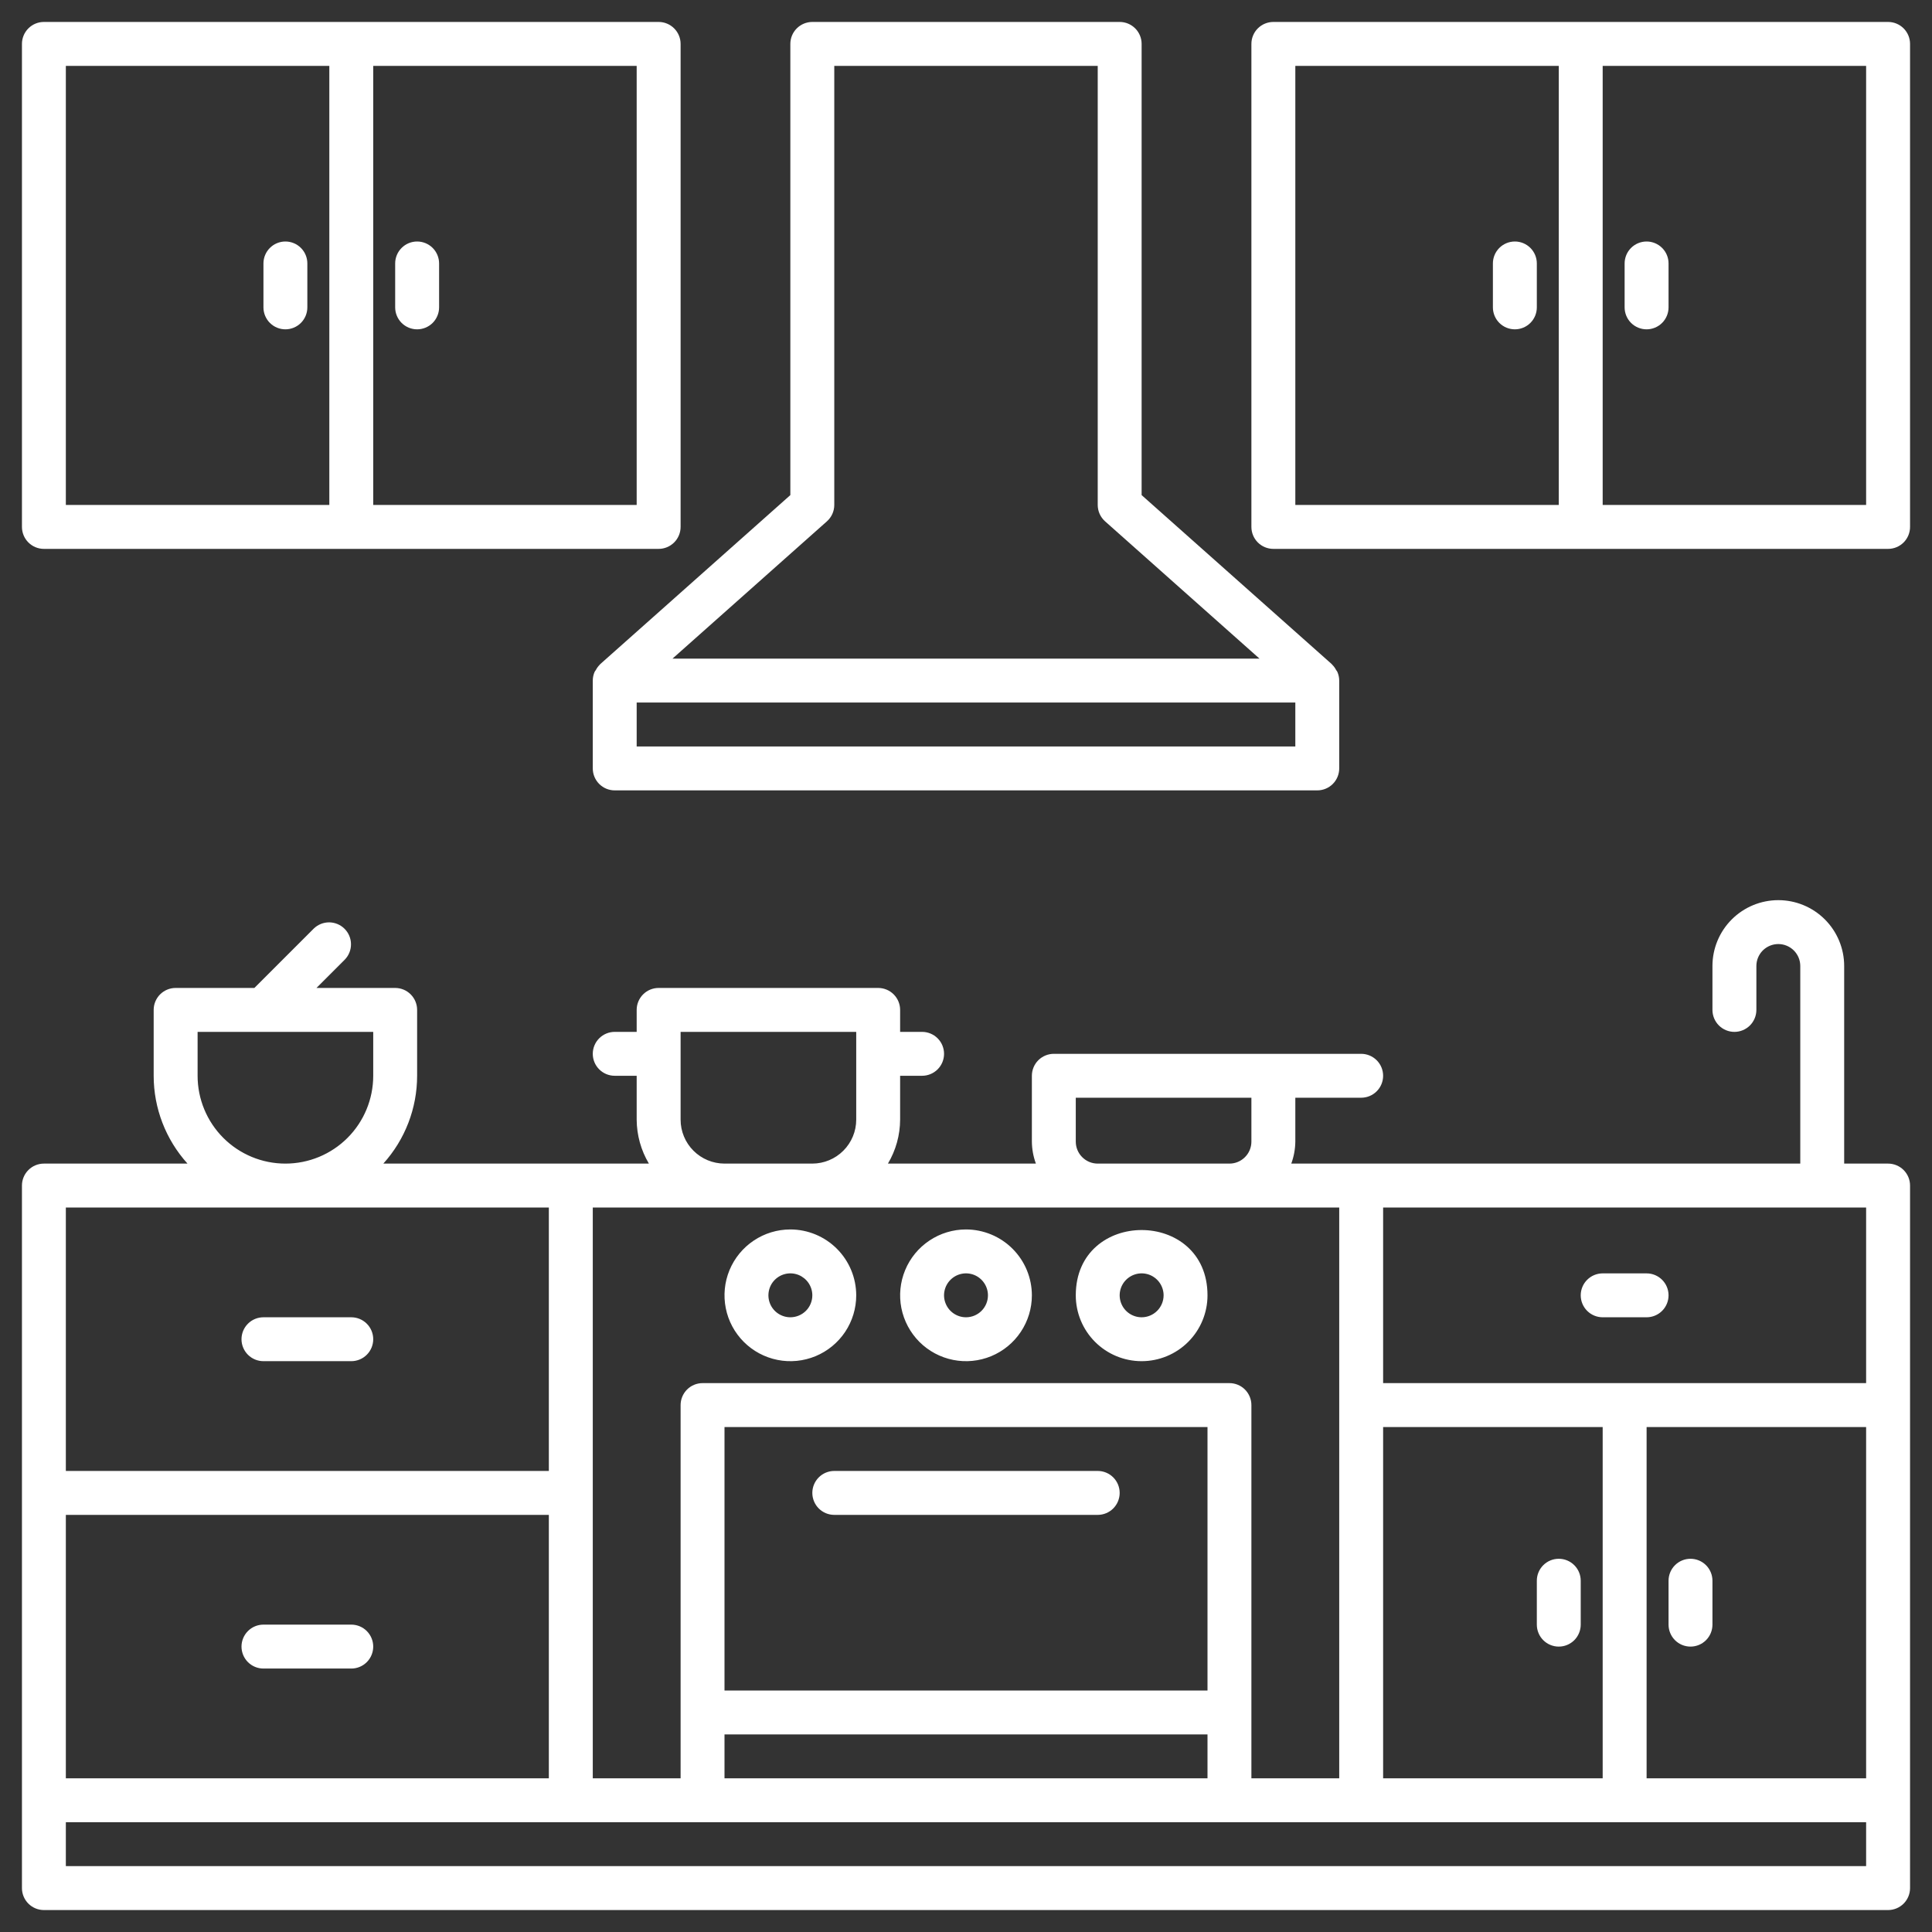 <svg xmlns="http://www.w3.org/2000/svg" width="61" height="61" viewBox="0 0 61 61" fill="none"><rect x="0" y="0" width="61" height="61" fill="#333333" stroke="none"/><g clip-path="url(#clip0_9_49)"><path d="M18.938 20.985C18.887 21.036 18.845 21.093 18.812 21.157C18.801 21.176 18.784 21.191 18.775 21.211C18.736 21.299 18.716 21.393 18.716 21.489V24.261C18.716 24.445 18.789 24.622 18.919 24.752C19.049 24.882 19.225 24.955 19.409 24.955H41.591C41.775 24.955 41.951 24.882 42.081 24.752C42.211 24.622 42.284 24.445 42.284 24.261V21.489C42.284 21.393 42.263 21.299 42.224 21.211C42.216 21.191 42.199 21.177 42.188 21.158C42.155 21.094 42.113 21.036 42.062 20.986C42.057 20.981 42.056 20.975 42.051 20.971L36.045 15.632V1.386C36.045 1.203 35.972 1.026 35.842 0.896C35.712 0.766 35.536 0.693 35.352 0.693H25.648C25.464 0.693 25.288 0.766 25.157 0.896C25.027 1.026 24.954 1.203 24.954 1.386V15.632L18.949 20.971C18.944 20.975 18.942 20.981 18.938 20.985ZM40.898 23.568H20.102V22.182H40.898V23.568ZM26.108 16.461C26.181 16.396 26.24 16.316 26.28 16.227C26.32 16.138 26.341 16.041 26.341 15.943V2.08H34.659V15.943C34.659 16.041 34.68 16.138 34.72 16.227C34.76 16.316 34.819 16.396 34.892 16.461L39.768 20.796H21.232L26.108 16.461ZM59.614 0.693H40.205C40.021 0.693 39.844 0.766 39.714 0.896C39.584 1.026 39.511 1.203 39.511 1.386V16.636C39.511 16.82 39.584 16.997 39.714 17.127C39.844 17.257 40.021 17.33 40.205 17.33H59.614C59.797 17.33 59.974 17.257 60.104 17.127C60.234 16.997 60.307 16.82 60.307 16.636V1.386C60.307 1.203 60.234 1.026 60.104 0.896C59.974 0.766 59.797 0.693 59.614 0.693ZM40.898 2.08H49.216V15.943H40.898V2.08ZM58.92 15.943H50.602V2.08H58.92V15.943ZM48.523 8.318V9.705C48.523 9.888 48.45 10.065 48.32 10.195C48.19 10.325 48.013 10.398 47.83 10.398C47.646 10.398 47.469 10.325 47.339 10.195C47.209 10.065 47.136 9.888 47.136 9.705V8.318C47.136 8.134 47.209 7.958 47.339 7.828C47.469 7.698 47.646 7.625 47.83 7.625C48.013 7.625 48.19 7.698 48.32 7.828C48.45 7.958 48.523 8.134 48.523 8.318ZM51.295 9.705V8.318C51.295 8.134 51.368 7.958 51.498 7.828C51.628 7.698 51.805 7.625 51.989 7.625C52.172 7.625 52.349 7.698 52.479 7.828C52.609 7.958 52.682 8.134 52.682 8.318V9.705C52.682 9.888 52.609 10.065 52.479 10.195C52.349 10.325 52.172 10.398 51.989 10.398C51.805 10.398 51.628 10.325 51.498 10.195C51.368 10.065 51.295 9.888 51.295 9.705ZM1.386 17.33H20.795C20.979 17.33 21.155 17.257 21.285 17.127C21.416 16.997 21.489 16.82 21.489 16.636V1.386C21.489 1.203 21.416 1.026 21.285 0.896C21.155 0.766 20.979 0.693 20.795 0.693H1.386C1.202 0.693 1.026 0.766 0.896 0.896C0.766 1.026 0.693 1.203 0.693 1.386V16.636C0.693 16.82 0.766 16.997 0.896 17.127C1.026 17.257 1.202 17.33 1.386 17.33ZM20.102 15.943H11.784V2.08H20.102V15.943ZM2.079 2.08H10.398V15.943H2.079V2.08ZM9.704 8.318V9.705C9.704 9.888 9.631 10.065 9.501 10.195C9.371 10.325 9.195 10.398 9.011 10.398C8.827 10.398 8.651 10.325 8.521 10.195C8.391 10.065 8.318 9.888 8.318 9.705V8.318C8.318 8.134 8.391 7.958 8.521 7.828C8.651 7.698 8.827 7.625 9.011 7.625C9.195 7.625 9.371 7.698 9.501 7.828C9.631 7.958 9.704 8.134 9.704 8.318ZM12.477 9.705V8.318C12.477 8.134 12.55 7.958 12.68 7.828C12.81 7.698 12.986 7.625 13.17 7.625C13.354 7.625 13.53 7.698 13.661 7.828C13.79 7.958 13.864 8.134 13.864 8.318V9.705C13.864 9.888 13.79 10.065 13.661 10.195C13.53 10.325 13.354 10.398 13.17 10.398C12.986 10.398 12.81 10.325 12.68 10.195C12.55 10.065 12.477 9.888 12.477 9.705ZM59.614 36.739H58.227V30.5C58.227 29.948 58.008 29.42 57.618 29.03C57.228 28.64 56.699 28.421 56.148 28.421C55.596 28.421 55.067 28.64 54.677 29.03C54.287 29.42 54.068 29.948 54.068 30.5V31.886C54.068 32.07 54.141 32.247 54.271 32.377C54.401 32.507 54.578 32.58 54.761 32.58C54.945 32.58 55.121 32.507 55.252 32.377C55.381 32.247 55.455 32.07 55.455 31.886V30.5C55.455 30.316 55.528 30.14 55.657 30.01C55.788 29.88 55.964 29.807 56.148 29.807C56.331 29.807 56.508 29.88 56.638 30.01C56.768 30.14 56.841 30.316 56.841 30.5V36.739H40.77C40.852 36.517 40.895 36.282 40.898 36.045V34.659H42.977C43.161 34.659 43.337 34.586 43.467 34.456C43.597 34.326 43.67 34.15 43.67 33.966C43.67 33.782 43.597 33.606 43.467 33.476C43.337 33.346 43.161 33.273 42.977 33.273H33.273C33.089 33.273 32.913 33.346 32.782 33.476C32.653 33.606 32.58 33.782 32.58 33.966V36.045C32.582 36.282 32.625 36.517 32.707 36.739H28.035C28.285 36.319 28.418 35.84 28.42 35.352V33.966H29.114C29.297 33.966 29.474 33.893 29.604 33.763C29.734 33.633 29.807 33.457 29.807 33.273C29.807 33.089 29.734 32.913 29.604 32.783C29.474 32.653 29.297 32.58 29.114 32.58H28.42V31.886C28.42 31.703 28.347 31.526 28.217 31.396C28.087 31.266 27.911 31.193 27.727 31.193H20.795C20.611 31.193 20.435 31.266 20.305 31.396C20.175 31.526 20.102 31.703 20.102 31.886V32.58H19.409C19.225 32.58 19.049 32.653 18.919 32.783C18.789 32.913 18.716 33.089 18.716 33.273C18.716 33.457 18.789 33.633 18.919 33.763C19.049 33.893 19.225 33.966 19.409 33.966H20.102V35.352C20.105 35.84 20.238 36.319 20.488 36.739H12.103C12.79 35.978 13.17 34.99 13.17 33.966V31.886C13.17 31.703 13.097 31.526 12.967 31.396C12.837 31.266 12.661 31.193 12.477 31.193H9.992L10.888 30.297C11.014 30.166 11.084 29.991 11.082 29.809C11.081 29.628 11.008 29.454 10.879 29.325C10.751 29.197 10.577 29.124 10.395 29.122C10.213 29.121 10.038 29.191 9.908 29.317L8.031 31.193H5.545C5.362 31.193 5.185 31.266 5.055 31.396C4.925 31.526 4.852 31.703 4.852 31.886V33.966C4.852 34.99 5.233 35.978 5.92 36.739H1.386C1.202 36.739 1.026 36.812 0.896 36.942C0.766 37.072 0.693 37.248 0.693 37.432V59.614C0.693 59.797 0.766 59.974 0.896 60.104C1.026 60.234 1.202 60.307 1.386 60.307H59.614C59.797 60.307 59.974 60.234 60.104 60.104C60.234 59.974 60.307 59.797 60.307 59.614V37.432C60.307 37.248 60.234 37.072 60.104 36.942C59.974 36.812 59.797 36.739 59.614 36.739ZM43.67 56.148V45.057H50.602V56.148H43.67ZM51.989 45.057H58.92V56.148H51.989V45.057ZM58.92 43.67H43.67V38.125H58.92V43.67ZM42.284 56.148H39.511V44.364C39.511 44.18 39.438 44.004 39.308 43.873C39.178 43.743 39.002 43.67 38.818 43.67H22.182C21.998 43.67 21.822 43.743 21.692 43.873C21.562 44.004 21.489 44.18 21.489 44.364V56.148H18.716V38.125H42.284V56.148ZM38.125 53.375H22.875V45.057H38.125V53.375ZM22.875 54.761H38.125V56.148H22.875V54.761ZM2.079 56.148V47.83H17.329V56.148H2.079ZM33.966 36.045V34.659H39.511V36.045C39.511 36.229 39.438 36.406 39.308 36.535C39.178 36.666 39.002 36.739 38.818 36.739H34.659C34.475 36.739 34.299 36.666 34.169 36.535C34.039 36.406 33.966 36.229 33.966 36.045ZM21.489 35.352V32.58H27.034V35.352C27.034 35.72 26.887 36.072 26.627 36.332C26.367 36.592 26.015 36.738 25.648 36.739H22.875C22.507 36.738 22.155 36.592 21.895 36.332C21.635 36.072 21.489 35.72 21.489 35.352ZM6.239 33.966V32.58H11.784V33.966C11.784 34.701 11.492 35.407 10.972 35.927C10.452 36.447 9.747 36.739 9.011 36.739C8.276 36.739 7.571 36.447 7.051 35.927C6.531 35.407 6.239 34.701 6.239 33.966ZM2.079 38.125H17.329V46.443H2.079V38.125ZM58.92 58.92H2.079V57.534H58.92V58.92ZM11.784 42.284C11.784 42.468 11.711 42.644 11.581 42.774C11.451 42.904 11.275 42.977 11.091 42.977H8.318C8.134 42.977 7.958 42.904 7.828 42.774C7.698 42.644 7.625 42.468 7.625 42.284C7.625 42.1 7.698 41.924 7.828 41.794C7.958 41.664 8.134 41.591 8.318 41.591H11.091C11.275 41.591 11.451 41.664 11.581 41.794C11.711 41.924 11.784 42.1 11.784 42.284ZM52.682 40.898C52.682 41.082 52.609 41.258 52.479 41.388C52.349 41.518 52.172 41.591 51.989 41.591H50.602C50.418 41.591 50.242 41.518 50.112 41.388C49.982 41.258 49.909 41.082 49.909 40.898C49.909 40.714 49.982 40.538 50.112 40.408C50.242 40.278 50.418 40.205 50.602 40.205H51.989C52.172 40.205 52.349 40.278 52.479 40.408C52.609 40.538 52.682 40.714 52.682 40.898ZM11.784 51.989C11.784 52.172 11.711 52.349 11.581 52.479C11.451 52.609 11.275 52.682 11.091 52.682H8.318C8.134 52.682 7.958 52.609 7.828 52.479C7.698 52.349 7.625 52.172 7.625 51.989C7.625 51.805 7.698 51.629 7.828 51.498C7.958 51.368 8.134 51.295 8.318 51.295H11.091C11.275 51.295 11.451 51.368 11.581 51.498C11.711 51.629 11.784 51.805 11.784 51.989ZM54.068 49.909V51.295C54.068 51.479 53.995 51.656 53.865 51.786C53.735 51.916 53.559 51.989 53.375 51.989C53.191 51.989 53.015 51.916 52.885 51.786C52.755 51.656 52.682 51.479 52.682 51.295V49.909C52.682 49.725 52.755 49.549 52.885 49.419C53.015 49.289 53.191 49.216 53.375 49.216C53.559 49.216 53.735 49.289 53.865 49.419C53.995 49.549 54.068 49.725 54.068 49.909ZM49.909 49.909V51.295C49.909 51.479 49.836 51.656 49.706 51.786C49.576 51.916 49.4 51.989 49.216 51.989C49.032 51.989 48.856 51.916 48.726 51.786C48.596 51.656 48.523 51.479 48.523 51.295V49.909C48.523 49.725 48.596 49.549 48.726 49.419C48.856 49.289 49.032 49.216 49.216 49.216C49.4 49.216 49.576 49.289 49.706 49.419C49.836 49.549 49.909 49.725 49.909 49.909ZM33.966 40.898C33.966 41.449 34.185 41.978 34.575 42.368C34.965 42.758 35.494 42.977 36.045 42.977C36.597 42.977 37.126 42.758 37.516 42.368C37.906 41.978 38.125 41.449 38.125 40.898C38.125 38.15 33.966 38.149 33.966 40.898ZM36.045 41.591C35.908 41.591 35.774 41.55 35.66 41.474C35.546 41.398 35.457 41.29 35.405 41.163C35.352 41.036 35.339 40.897 35.365 40.763C35.392 40.628 35.458 40.505 35.555 40.408C35.652 40.311 35.776 40.245 35.91 40.218C36.045 40.191 36.184 40.205 36.311 40.257C36.437 40.31 36.546 40.399 36.622 40.513C36.698 40.627 36.739 40.761 36.739 40.898C36.739 41.082 36.665 41.258 36.535 41.388C36.405 41.518 36.229 41.591 36.045 41.591ZM30.5 38.818C30.089 38.818 29.687 38.94 29.345 39.169C29.003 39.397 28.736 39.722 28.579 40.102C28.421 40.482 28.38 40.9 28.46 41.303C28.541 41.707 28.739 42.077 29.029 42.368C29.32 42.659 29.691 42.857 30.094 42.937C30.498 43.018 30.916 42.976 31.296 42.819C31.676 42.662 32.001 42.395 32.229 42.053C32.458 41.711 32.58 41.309 32.58 40.898C32.579 40.346 32.36 39.818 31.97 39.428C31.58 39.038 31.051 38.819 30.5 38.818ZM30.5 41.591C30.363 41.591 30.229 41.55 30.115 41.474C30.001 41.398 29.912 41.29 29.86 41.163C29.807 41.036 29.793 40.897 29.82 40.763C29.847 40.628 29.913 40.505 30.01 40.408C30.107 40.311 30.23 40.245 30.365 40.218C30.499 40.191 30.639 40.205 30.765 40.257C30.892 40.31 31 40.399 31.076 40.513C31.152 40.627 31.193 40.761 31.193 40.898C31.193 41.082 31.12 41.258 30.99 41.388C30.86 41.518 30.684 41.591 30.5 41.591ZM24.954 38.818C24.543 38.818 24.141 38.94 23.799 39.169C23.457 39.397 23.191 39.722 23.033 40.102C22.876 40.482 22.835 40.9 22.915 41.303C22.995 41.707 23.193 42.077 23.484 42.368C23.775 42.659 24.145 42.857 24.549 42.937C24.952 43.018 25.37 42.976 25.75 42.819C26.13 42.662 26.455 42.395 26.684 42.053C26.912 41.711 27.034 41.309 27.034 40.898C27.033 40.346 26.814 39.818 26.424 39.428C26.034 39.038 25.506 38.819 24.954 38.818ZM24.954 41.591C24.817 41.591 24.683 41.55 24.569 41.474C24.455 41.398 24.366 41.29 24.314 41.163C24.262 41.036 24.248 40.897 24.275 40.763C24.301 40.628 24.367 40.505 24.464 40.408C24.561 40.311 24.685 40.245 24.819 40.218C24.954 40.191 25.093 40.205 25.22 40.257C25.346 40.31 25.455 40.399 25.531 40.513C25.607 40.627 25.648 40.761 25.648 40.898C25.648 41.082 25.575 41.258 25.445 41.388C25.314 41.518 25.138 41.591 24.954 41.591ZM25.648 47.136C25.648 46.953 25.721 46.776 25.851 46.646C25.981 46.516 26.157 46.443 26.341 46.443H34.659C34.843 46.443 35.019 46.516 35.149 46.646C35.279 46.776 35.352 46.953 35.352 47.136C35.352 47.32 35.279 47.497 35.149 47.627C35.019 47.757 34.843 47.83 34.659 47.83H26.341C26.157 47.83 25.981 47.757 25.851 47.627C25.721 47.497 25.648 47.32 25.648 47.136Z" fill="white"></path></g><defs><clipPath id="clip0_9_49"><rect width="61" height="61" fill="white"></rect></clipPath></defs></svg>